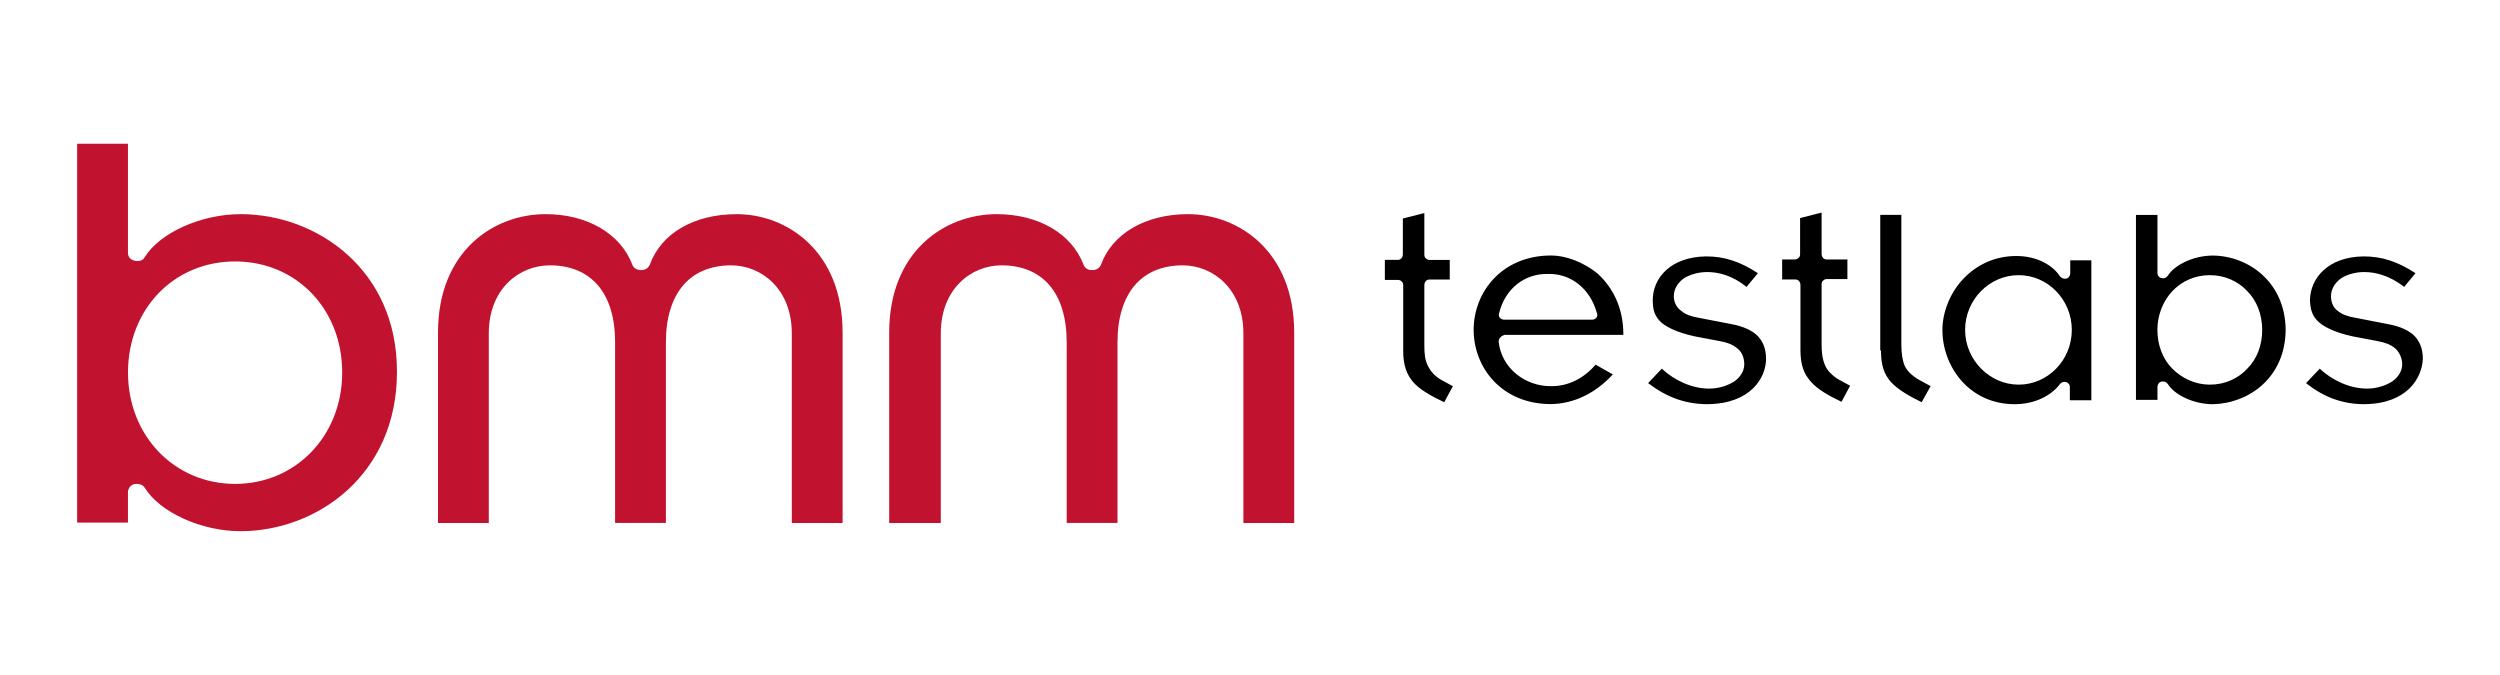 <?xml version="1.0" encoding="UTF-8"?>
<svg xmlns="http://www.w3.org/2000/svg" version="1.1" viewBox="0 0 500 135">
  <defs>
    <style>
      .cls-1 {
        fill: #c1122f;
      }
    </style>
  </defs>
  <!-- Generator: Adobe Illustrator 28.7.2, SVG Export Plug-In . SVG Version: 1.2.0 Build 154)  -->
  <g>
    <g id="Layer_1">
      <g>
        <path class="cls-1" d="M48.11,42.83h0c-7.82,0-16.11,3.68-19.16,8.6-.31.55-.78.78-1.41.78-1.25,0-1.95-.7-1.95-1.64v-21.82h-10.16v75.77h10.16v-6.02c0-.94.7-1.72,1.64-1.72s1.41.31,1.72.78c3.05,4.93,11.34,8.68,19.16,8.68,15.17,0,31.28-11.18,31.28-31.82.08-20.49-16.03-31.59-31.28-31.59ZM68.44,74.5h0c0,12.67-9.3,22.28-21.42,22.28s-21.42-9.62-21.42-22.28,9.15-22.21,21.42-22.21,21.42,9.54,21.42,22.21ZM168.52,66.52v38.08h-10.16v-37.92c0-8.91-6.1-13.61-12.12-13.61-8.29,0-13.06,5.63-13.06,15.4v36.12h-10.16v-36.12c0-9.85-4.77-15.4-13.06-15.4-6.1,0-12.2,4.69-12.2,13.61v37.92h-10.16v-38.08c0-16.26,11.1-23.69,21.5-23.69,8.37,0,15.01,3.91,17.36,10.09.23.7.94,1.09,1.64,1.09h.23c.7,0,1.33-.39,1.64-1.09,2.27-6.26,8.84-10.09,17.36-10.09h0c10.09,0,21.19,7.43,21.19,23.69ZM258.84,66.52v38.08h-10.16v-37.92c0-8.91-6.1-13.61-12.12-13.61-8.29,0-13.06,5.63-13.06,15.4v36.12h-10.16v-36.12c0-9.85-4.77-15.4-13.06-15.4-6.02,0-12.12,4.69-12.12,13.61v37.92h-10.32v-38.08c0-16.26,11.1-23.69,21.5-23.69,8.37,0,15.01,3.91,17.36,10.09.23.7.94,1.09,1.56,1.09h.31c.7,0,1.33-.39,1.64-1.09,2.27-6.26,8.99-10.09,17.36-10.09h0c10.16,0,21.27,7.43,21.27,23.69Z"/>
        <path d="M276.9,51.98h2.58c.31,0,.63-.08.78-.31.23-.23.31-.55.31-.78v-7.19l4.3-1.09v8.29c0,.31.08.63.31.78.23.23.55.31.78.31h3.99v3.91h-3.99c-.31,0-.63.08-.78.31-.23.23-.31.55-.31.78v11.96c0,1.64.08,2.97.7,4.22.55,1.09,1.33,1.95,2.42,2.66l2.58,1.41-1.72,3.21c-2.81-1.33-4.93-2.58-6.18-3.99-1.33-1.56-2.03-3.36-2.03-6.33v-13.06c0-.31-.08-.63-.31-.78-.23-.23-.47-.31-.78-.31h-2.58v-3.99h-.08ZM300.04,67.54c-.23.23-.31.55-.31.78.55,5.32,5.32,8.91,10.32,8.91,3.6.08,6.72-1.56,9.07-4.3l3.44,1.95c-3.36,3.68-7.66,5.86-12.35,5.94-9.93,0-15.48-7.35-15.48-14.86s5.63-14.86,15.48-14.86h.08c2.74,0,6.41,1.25,9.38,3.75,2.81,2.66,5,6.57,5,12.04v.08h-23.77c-.31.16-.63.23-.86.55ZM299.96,63.55c.31.31.63.39.94.39h17.44c.31,0,.7-.08.94-.39.23-.31.23-.63.08-1.02-1.41-5-5.4-7.9-9.85-7.74-4.61-.08-8.52,2.97-9.7,7.9h0c-.08.23-.08.63.16.86ZM341.56,80.83h0c8.52-.08,11.65-5.24,11.65-9.07,0-2.03-.63-3.44-1.64-4.54-1.09-1.09-2.81-1.95-5.4-2.42l-6.49-1.25c-1.33-.23-2.58-.63-3.36-1.33-.94-.63-1.56-1.72-1.56-2.97,0-1.64,1.02-2.97,2.27-3.75,1.33-.7,2.81-1.09,4.46-1.09,2.11,0,4.93.63,7.82,2.97l2.27-2.74c-3.6-2.35-6.72-3.36-10.32-3.36-7.12.08-10.71,4.3-10.71,8.76,0,1.95.39,3.28,1.8,4.54,1.33,1.09,3.91,2.27,8.05,2.97l3.68.7c1.33.23,2.42.63,3.36,1.41.94.7,1.41,1.88,1.41,3.21s-.78,2.58-2.03,3.44c-1.25.78-2.97,1.41-5,1.41-3.44,0-6.96-1.64-9.46-3.99l-2.74,2.89c3.68,2.81,7.43,4.22,11.96,4.22ZM472.92,80.83h0c8.52-.08,11.49-5.24,11.65-9.07,0-2.03-.63-3.44-1.64-4.54-1.09-1.09-2.81-1.95-5.47-2.42l-6.41-1.25c-1.41-.23-2.58-.63-3.44-1.33-.94-.63-1.41-1.72-1.41-2.97,0-1.64,1.02-2.97,2.27-3.75,1.25-.7,2.81-1.09,4.38-1.09,2.11,0,5,.63,7.98,2.97l2.27-2.74c-3.6-2.35-6.72-3.36-10.4-3.36-7.04.08-10.63,4.3-10.71,8.76.08,1.95.47,3.28,1.95,4.54,1.33,1.09,3.91,2.27,8.05,2.97l3.68.7c1.25.23,2.42.63,3.36,1.41.78.7,1.41,1.88,1.41,3.21s-.78,2.58-2.03,3.44c-1.25.78-2.97,1.41-5,1.41-3.44,0-6.96-1.64-9.46-3.99l-2.74,2.89c3.52,2.81,7.27,4.22,11.73,4.22ZM356.42,55.89h2.58c.31,0,.63.08.78.31.23.23.31.55.31.78v13.06c0,2.97.7,4.77,2.11,6.33,1.25,1.41,3.28,2.66,6.1,3.99l1.72-3.21-2.58-1.41c-1.02-.7-1.95-1.56-2.42-2.66-.55-1.25-.7-2.58-.7-4.22v-11.96c0-.31.08-.63.31-.78.23-.23.47-.31.78-.31h4.07v-3.91h-4.07c-.31,0-.63-.08-.78-.31-.23-.23-.31-.55-.31-.78v-8.29l-4.3,1.09v7.19c0,.31-.08.63-.31.78-.23.23-.47.31-.78.31h-2.5v3.99ZM376.2,70.12h0c0,2.97.63,4.77,2.03,6.33,1.33,1.41,3.36,2.66,6.1,3.99l1.8-3.21-2.58-1.41c-1.02-.63-1.95-1.41-2.58-2.58-.47-1.09-.7-2.58-.7-4.3v-25.96h-4.22v27.13h.16ZM418.27,51.98v28.07h-4.3v-2.58c0-.31-.08-.63-.31-.78-.23-.23-.39-.31-.78-.31h-.08c-.31,0-.63.23-.78.39-1.8,2.42-5.16,4.07-9.07,4.07-9.15,0-14.47-7.58-14.47-14.86,0-3.36,1.41-7.19,3.99-10.01,2.66-2.89,6.33-4.77,10.79-4.77,4.22,0,7.27,1.88,8.68,3.99.23.31.63.55.94.55h.08c.39,0,.63-.08.78-.31.23-.23.31-.55.31-.78v-2.58h4.22v-.08ZM414.36,65.98c0-6.02-4.77-10.95-10.63-10.95s-10.71,4.93-10.71,10.95,4.93,10.95,10.71,10.95h0c5.79,0,10.63-4.85,10.63-10.95ZM457.13,65.98c-.08,9.54-7.35,14.7-14.54,14.86-3.99,0-7.74-1.95-8.99-3.99-.23-.31-.55-.55-.94-.55h-.08c-.31,0-.63.08-.78.31-.23.23-.31.55-.31.78v2.58h-4.3v-36.98h4.3v11.57c0,.31.08.63.31.78.23.23.47.31.78.31h.08c.39,0,.7-.23.94-.55,1.25-2.03,5-3.99,8.99-3.99h0c7.19.08,14.47,5.4,14.54,14.86ZM452.44,65.98c0-3.05-1.09-5.86-2.97-7.74-1.8-1.95-4.46-3.21-7.51-3.21s-5.63,1.25-7.51,3.21c-1.8,1.95-2.97,4.69-2.97,7.74s1.09,5.86,2.97,7.74c1.95,1.95,4.61,3.21,7.51,3.21h0c3.05,0,5.71-1.25,7.51-3.21h0c1.88-1.88,2.97-4.61,2.97-7.74Z"/>
      </g>
    </g>
  </g>
</svg>